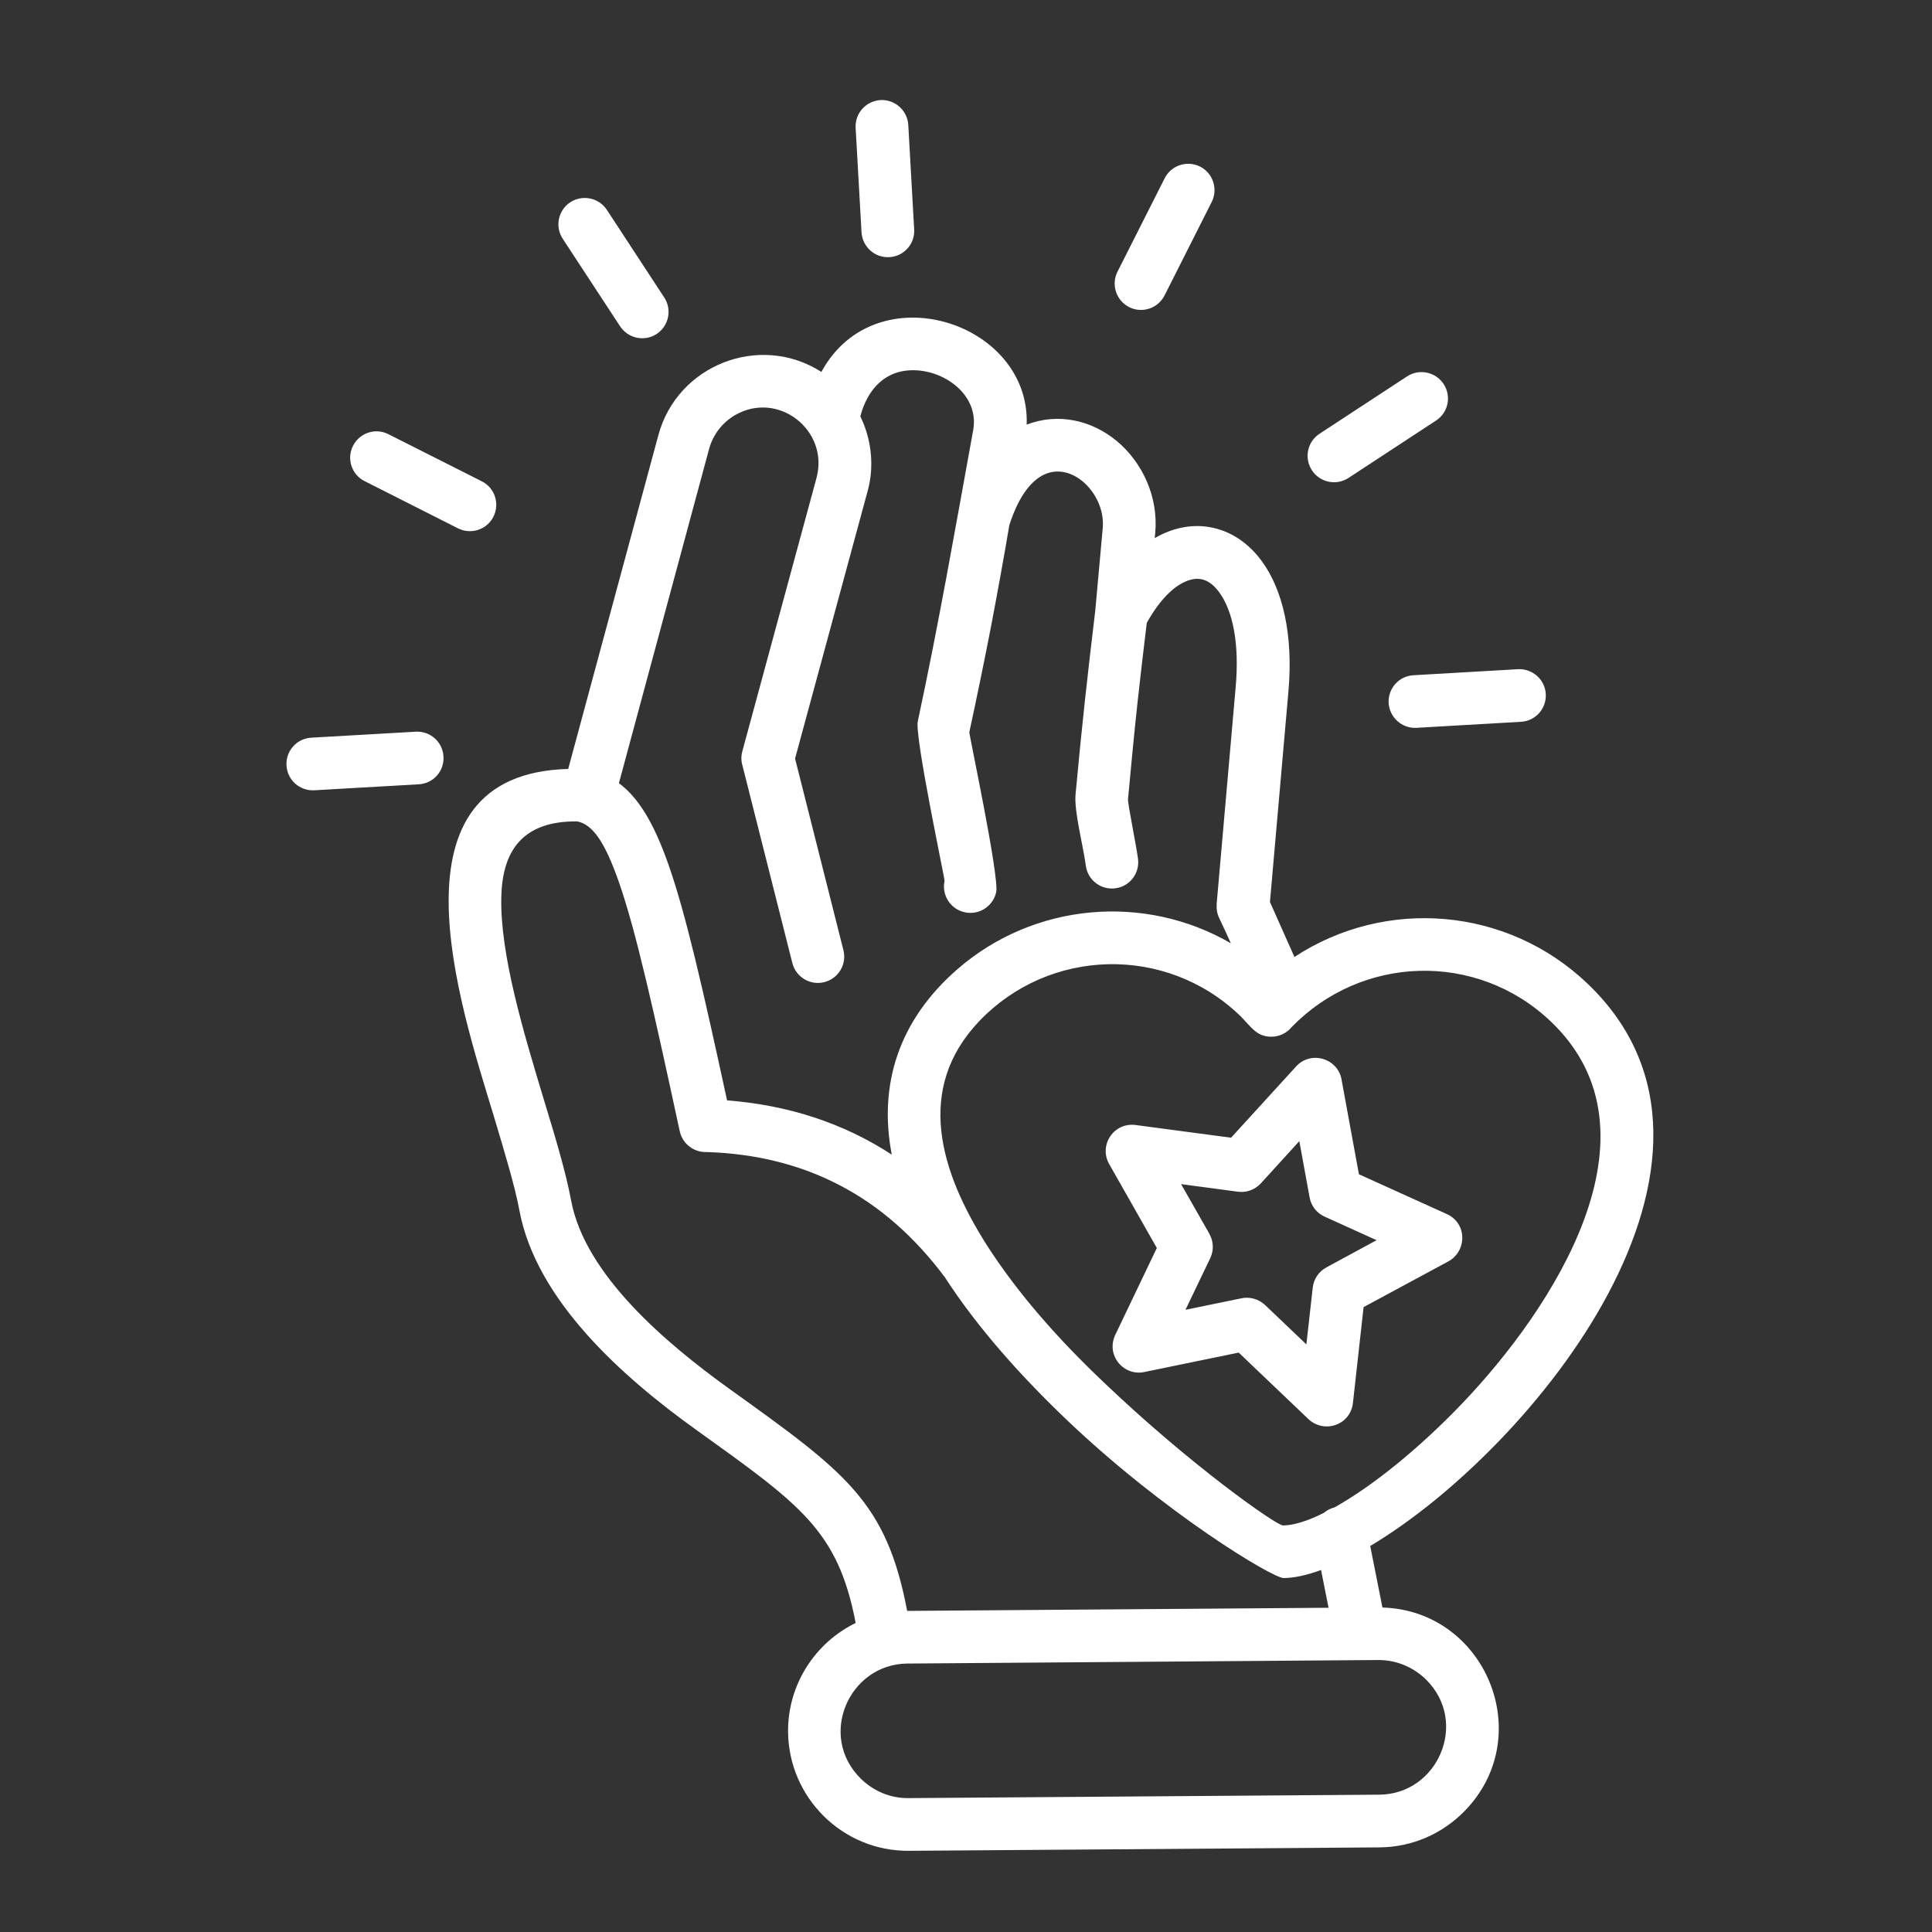 <svg width="40" height="40" viewBox="0 0 40 40" fill="none" xmlns="http://www.w3.org/2000/svg">
<rect x="0" y="0" width="40" height="40" fill="#333333" stroke="none"/>
<path d="M15.053 22.782C16.313 22.88 17.453 23.247 18.463 23.905C18.184 22.451 18.611 21.121 19.821 20.067C21.411 18.685 23.697 18.494 25.483 19.529C25.404 19.352 25.324 19.177 25.239 19C25.198 18.913 25.182 18.817 25.191 18.721H25.189L25.583 14.228C25.665 13.307 25.519 12.652 25.253 12.277C25.078 12.03 24.866 11.919 24.587 12.023C24.311 12.124 24.014 12.41 23.743 12.895C23.682 13.391 23.617 13.945 23.55 14.556C23.479 15.216 23.415 15.88 23.354 16.549C23.347 16.634 23.526 17.51 23.561 17.778C23.601 18.077 23.393 18.352 23.094 18.391C22.795 18.431 22.521 18.223 22.481 17.924C22.421 17.481 22.237 16.804 22.268 16.449C22.399 15.025 22.515 13.987 22.676 12.645L22.831 10.933C22.891 10.262 22.25 9.588 21.672 9.803C21.384 9.909 21.101 10.235 20.897 10.873C20.78 11.568 20.651 12.273 20.515 12.987C20.375 13.707 20.226 14.431 20.069 15.158C20.061 15.2 20.693 18.151 20.625 18.471C20.559 18.765 20.269 18.954 19.972 18.887C19.678 18.823 19.492 18.531 19.556 18.237C19.564 18.197 18.933 15.252 19.002 14.933C19.438 12.904 19.779 10.934 20.149 8.905C20.295 8.096 19.369 7.53 18.645 7.693C18.286 7.775 17.961 8.061 17.812 8.619C17.817 8.643 18.2 9.314 17.961 10.176L16.461 15.705L17.462 19.672C17.536 19.964 17.358 20.261 17.066 20.334C16.774 20.408 16.477 20.23 16.404 19.936L15.374 15.858C15.343 15.76 15.342 15.655 15.369 15.555L16.906 9.891C17.167 8.909 16.113 8.081 15.221 8.593C14.966 8.741 14.767 8.985 14.682 9.291L12.814 16.215C13.223 16.517 13.543 17.053 13.839 17.898C14.205 18.94 14.557 20.497 15.053 22.782ZM20.436 25.787C21.092 26.806 21.927 27.741 22.84 28.608C24.657 30.344 26.429 31.585 26.564 31.583C26.786 31.58 27.076 31.49 27.408 31.323C27.47 31.27 27.546 31.23 27.629 31.209C28.404 30.776 29.372 30.002 30.291 29.038C32.12 27.118 34.545 23.471 32.109 21.15C31.343 20.419 30.357 20.073 29.385 20.1C28.419 20.127 27.465 20.521 26.74 21.267C26.64 21.389 26.488 21.464 26.319 21.464C26 21.464 25.89 21.236 25.659 21.015C24.138 19.564 21.729 19.619 20.275 21.141C18.939 22.543 19.46 24.255 20.436 25.787ZM19.56 26.441C18.928 25.599 18.214 24.97 17.383 24.538C16.568 24.113 15.649 23.883 14.631 23.852C14.502 23.857 14.375 23.816 14.273 23.737C14.171 23.658 14.1 23.546 14.073 23.419C13.537 20.939 13.171 19.283 12.811 18.255C12.522 17.432 12.272 17.069 11.949 17.006C10.79 16.995 10.401 17.648 10.379 18.567C10.35 19.752 10.837 21.369 11.262 22.773C11.499 23.55 11.714 24.265 11.825 24.858C12.114 26.402 13.807 27.824 15.1 28.754C17.518 30.488 18.35 31.086 18.782 33.352L27.506 33.287L27.351 32.505C27.061 32.612 26.8 32.669 26.578 32.672C26.344 32.674 24.094 31.312 22.087 29.398C21.159 28.514 20.242 27.497 19.56 26.441ZM27.78 22.377L28.135 24.312L29.955 25.136C30.382 25.329 30.374 25.913 29.977 26.121L28.232 27.062L28.011 29.047C27.96 29.509 27.404 29.694 27.076 29.368L25.646 28.004L23.688 28.407C23.256 28.495 22.882 28.048 23.099 27.619L23.951 25.838L22.964 24.1C22.744 23.712 23.059 23.223 23.526 23.294L25.488 23.555L26.834 22.08C27.149 21.735 27.721 21.921 27.78 22.377ZM27.114 24.791L26.901 23.626L26.104 24.501C25.986 24.627 25.814 24.698 25.629 24.673L24.453 24.516L25.04 25.546H25.038C25.125 25.697 25.136 25.883 25.056 26.051L24.544 27.118L25.682 26.884C25.772 26.862 25.865 26.863 25.954 26.887C26.043 26.91 26.125 26.956 26.192 27.019L27.047 27.834L27.179 26.66C27.197 26.487 27.299 26.328 27.463 26.239L28.501 25.677L27.425 25.189C27.268 25.119 27.146 24.973 27.114 24.791ZM32.867 20.364C36.651 23.976 31.711 30.019 28.369 32.008L28.622 33.282C30.761 33.344 31.843 35.953 30.314 37.505C29.868 37.957 29.249 38.243 28.562 38.248L18.816 38.319C17.447 38.33 16.327 37.22 16.316 35.852C16.31 34.88 16.872 34.013 17.716 33.602C17.348 31.686 16.582 31.159 14.412 29.602C12.875 28.499 11.101 26.916 10.754 25.062C10.658 24.548 10.446 23.851 10.218 23.089C9.515 20.775 7.928 16.023 11.764 15.92L13.631 9.009C14.023 7.554 15.732 6.885 17.006 7.7C18.128 5.634 21.336 6.663 21.256 8.791C21.909 8.541 22.598 8.698 23.121 9.13C23.641 9.565 23.986 10.269 23.918 11.033L23.907 11.141C24.713 10.672 25.601 10.878 26.143 11.644C26.549 12.215 26.781 13.125 26.675 14.321L26.293 18.675L26.8 19.813C28.679 18.579 31.197 18.77 32.867 20.364ZM17.715 2.648C17.697 2.347 17.928 2.09 18.229 2.072C18.53 2.056 18.787 2.287 18.805 2.587L18.927 4.751C18.945 5.05 18.712 5.309 18.413 5.324C18.112 5.342 17.855 5.109 17.837 4.81L17.715 2.648ZM6.505 16.362C6.204 16.378 5.947 16.148 5.932 15.847C5.914 15.546 6.144 15.289 6.446 15.273L8.609 15.149C8.911 15.133 9.167 15.364 9.182 15.665C9.2 15.966 8.97 16.223 8.668 16.238L6.505 16.362ZM7.55 9.962C7.486 9.93 7.429 9.886 7.382 9.832C7.335 9.778 7.299 9.715 7.277 9.646C7.254 9.578 7.246 9.506 7.251 9.435C7.257 9.363 7.276 9.293 7.309 9.23C7.444 8.962 7.771 8.853 8.039 8.988L9.975 9.965C10.245 10.1 10.351 10.427 10.216 10.698C10.081 10.966 9.754 11.074 9.483 10.939L7.55 9.962ZM11.651 4.944C11.485 4.691 11.556 4.352 11.808 4.187C12.061 4.023 12.4 4.094 12.565 4.346L13.752 6.158C13.918 6.41 13.847 6.749 13.595 6.915C13.343 7.079 13.004 7.008 12.838 6.755L11.651 4.944ZM31.43 13.855C31.729 13.84 31.988 14.07 32.004 14.371C32.019 14.673 31.789 14.929 31.489 14.944L29.326 15.069C29.025 15.084 28.768 14.854 28.75 14.553C28.735 14.252 28.965 13.995 29.266 13.98L31.43 13.855ZM29.133 7.792C29.386 7.628 29.722 7.699 29.889 7.951C30.055 8.204 29.984 8.543 29.732 8.707L27.918 9.896C27.665 10.06 27.326 9.989 27.162 9.737C26.996 9.484 27.067 9.145 27.319 8.981L29.133 7.792ZM24.113 3.691C24.248 3.423 24.575 3.314 24.846 3.449C25.114 3.584 25.222 3.914 25.087 4.182L24.111 6.117C23.975 6.385 23.648 6.494 23.378 6.359C23.11 6.223 23.001 5.894 23.136 5.626L24.113 3.691ZM28.533 34.369L18.787 34.442C17.58 34.451 16.922 35.939 17.822 36.825C18.078 37.077 18.428 37.233 18.811 37.228L28.557 37.157C29.771 37.148 30.418 35.655 29.523 34.772C29.268 34.522 28.918 34.366 28.533 34.369Z" fill="white"/>
</svg>
